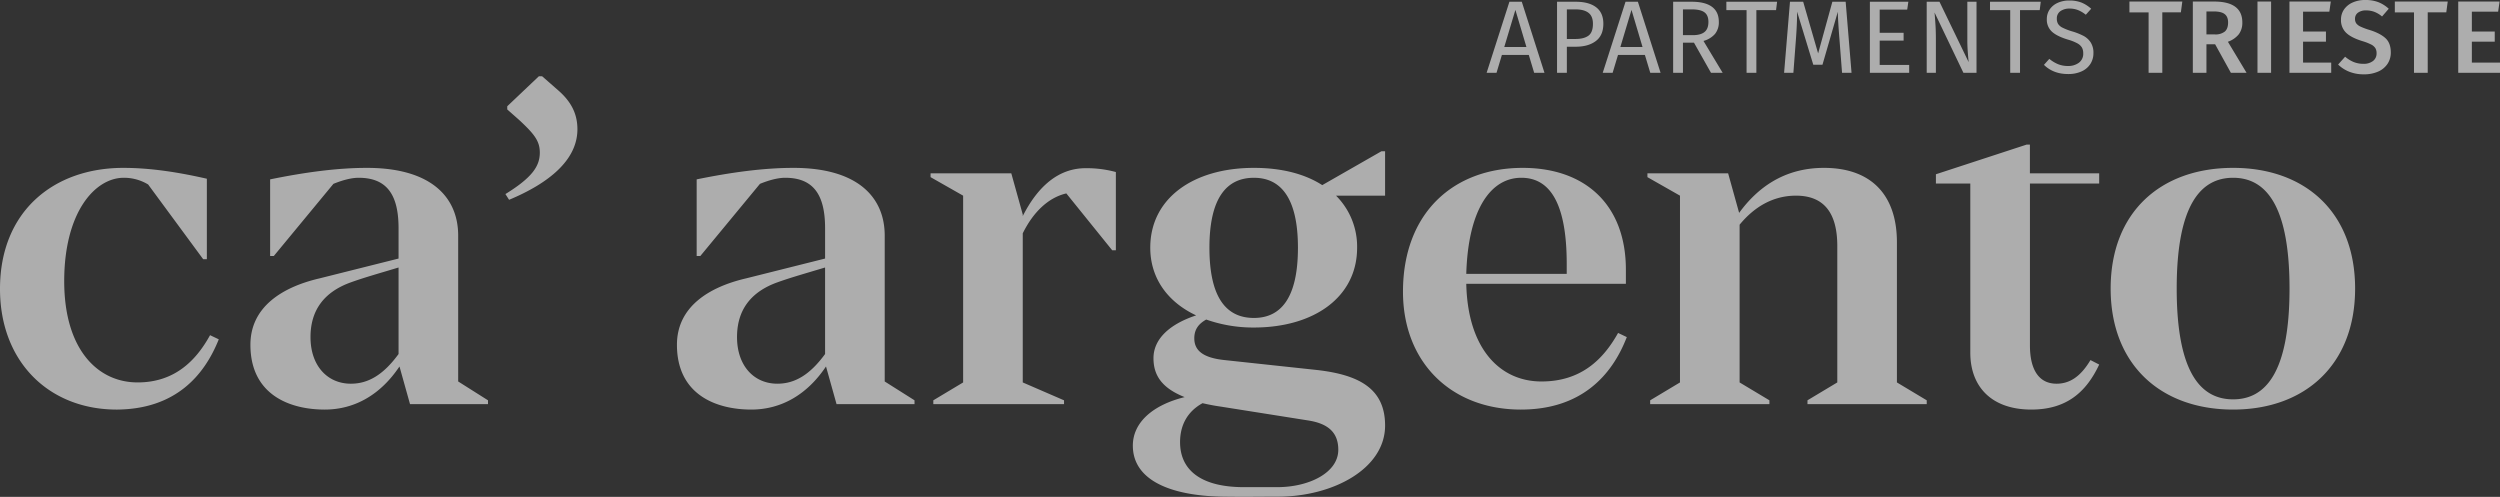 <?xml version="1.0" encoding="UTF-8"?>
<svg xmlns="http://www.w3.org/2000/svg" xmlns:xlink="http://www.w3.org/1999/xlink" width="1478.993" height="293.946" viewBox="0 0 1478.993 293.946">
  <rect x="0" y="0" width="1478.993" height="293.946" fill="#333333" stroke="none"/>
  <defs>
    <clipPath id="clip-path">
      <rect id="Rechteck_183" data-name="Rechteck 183" width="1393.274" height="248.84" fill="none"></rect>
    </clipPath>
  </defs>
  <g id="Logo-ca-argento-apartments-triest-en" transform="translate(-188.881 -459.934)">
    <g id="Gruppe_323" data-name="Gruppe 323">
      <path id="Pfad_6642" data-name="Pfad 6642" d="M28.487,0,25.315-10.553H9.394L6.222,0H.366L13.847-42.029h7.32L34.587,0ZM10.8-15.25H23.912L17.385-37.21ZM53.07-42.029q7.808,0,12.078,3.264t4.27,9.729q0,6.893-4.453,10.248T53.131-15.433H47.824V0h-5.8V-42.029Zm-.183,22.021q5.063,0,7.716-1.952t2.654-7.015q0-4.514-2.654-6.527t-7.594-2.013H47.824v17.507ZM97.173,0,94-10.553H78.08L74.908,0H69.052L82.533-42.029h7.32L103.273,0ZM79.483-15.25H92.6L86.071-37.21Zm43.554-2.562H116.51V0h-5.8V-42.029h11.041q7.869,0,11.925,2.989t4.057,8.906A10.874,10.874,0,0,1,135.481-23a13.8,13.8,0,0,1-6.832,4.148L140,0H133.1Zm-.671-4.453q4.575,0,6.893-1.86t2.318-6.009q0-3.9-2.349-5.643T121.7-37.515H116.51v15.25ZM172.2-42.029l-.61,4.941H159.942V0h-5.795V-37.088H142.191v-4.941ZM216.245,0h-5.612l-1.464-18.971q-.915-11.163-1.037-17.141L199.043-4.758h-5.429l-9.577-31.415q0,7.625-.793,17.629L181.841,0h-5.49l3.477-42.029h7.808l8.845,30.561L204.9-42.029h7.869Zm33.611-42.029-.671,4.636H232.9v13.725H247.05v4.636H232.9v14.4h17.446V0H227.1V-42.029ZM290.177,0H282.43L265.35-35.685q.366,4.209.579,7.778t.214,8.632V0h-5.429V-42.029h7.564L285.541-6.283q-.183-1.586-.488-5.551t-.3-7.259V-42.029h5.429Zm38-42.029-.61,4.941H315.919V0h-5.8V-37.088H298.168v-4.941Zm16.836-.732a19.471,19.471,0,0,1,7.2,1.189,19.714,19.714,0,0,1,5.8,3.69l-3.172,3.538a18.063,18.063,0,0,0-4.667-2.775A13.5,13.5,0,0,0,345.26-38a9.114,9.114,0,0,0-5.429,1.525,5.128,5.128,0,0,0-2.135,4.453,6.008,6.008,0,0,0,.732,3.08,6.54,6.54,0,0,0,2.715,2.288,35.492,35.492,0,0,0,5.764,2.2,37.549,37.549,0,0,1,6.588,2.623,11.423,11.423,0,0,1,4.24,3.873,11.2,11.2,0,0,1,1.616,6.253,11.715,11.715,0,0,1-1.8,6.466,12.037,12.037,0,0,1-5.185,4.392A18.756,18.756,0,0,1,344.345.732q-8.723,0-14.274-5.429l3.172-3.538a20.673,20.673,0,0,0,5.185,3.142,15.405,15.405,0,0,0,5.856,1.068,10.478,10.478,0,0,0,6.466-1.922,6.548,6.548,0,0,0,2.562-5.582,6.807,6.807,0,0,0-.793-3.447,7.065,7.065,0,0,0-2.714-2.47,27.829,27.829,0,0,0-5.582-2.2q-6.466-1.952-9.455-4.7a9.607,9.607,0,0,1-2.989-7.442,9.95,9.95,0,0,1,1.677-5.673,11.162,11.162,0,0,1,4.7-3.9A16.1,16.1,0,0,1,345.016-42.761Zm66.917.61-.854,6.4H400.1V0h-8.113V-35.746H380.64v-6.4Zm19.4,25.254h-5.124V0h-8.052V-42.151h12.566q16.714,0,16.714,12.383a11.212,11.212,0,0,1-2.074,6.954,14.384,14.384,0,0,1-6.466,4.453L449.936,0h-9.272Zm-5.124-5.8h5a8.809,8.809,0,0,0,5.826-1.677q1.983-1.677,1.983-5.4,0-3.416-2.044-4.972T430.538-36.3h-4.331Zm38.247-19.459V0H456.4V-42.151Zm35.319,0-.854,5.978H483.364V-24.4h13.542v5.978H483.364V-6.039h16.653V0h-24.7V-42.151Zm20.374-.915a21.326,21.326,0,0,1,7.747,1.281,19.687,19.687,0,0,1,6.161,3.9l-3.965,4.575a15.677,15.677,0,0,0-4.544-2.745,13.926,13.926,0,0,0-4.91-.854,7.842,7.842,0,0,0-4.728,1.312,4.3,4.3,0,0,0-1.8,3.691,4.582,4.582,0,0,0,.7,2.623,6.5,6.5,0,0,0,2.531,1.952,37.023,37.023,0,0,0,5.429,2.013q6.222,1.952,9.364,4.85t3.141,8.448a11.953,11.953,0,0,1-1.921,6.71,12.741,12.741,0,0,1-5.521,4.575,20.379,20.379,0,0,1-8.54,1.647,22.678,22.678,0,0,1-8.631-1.556A20.147,20.147,0,0,1,504.1-4.88l4.148-4.636a18.752,18.752,0,0,0,5.063,3.141,15.236,15.236,0,0,0,5.795,1.068,8.938,8.938,0,0,0,5.612-1.647,5.517,5.517,0,0,0,2.135-4.636,5.677,5.677,0,0,0-.732-3.019,6.346,6.346,0,0,0-2.5-2.135,30.471,30.471,0,0,0-5.124-1.983q-6.71-2.074-9.7-5a10.277,10.277,0,0,1-2.989-7.686,10.393,10.393,0,0,1,1.83-6.1,12.054,12.054,0,0,1,5.093-4.087A17.926,17.926,0,0,1,520.147-43.066Zm48.8.915-.854,6.4h-10.98V0H549V-35.746H537.654v-6.4Zm30.683,0-.854,5.978H583.221V-24.4h13.542v5.978H583.221V-6.039h16.653V0H575.169V-42.151Z" transform="translate(1068 503)" fill="#fff" opacity="0.6"></path>
      <g id="Gruppe_318" data-name="Gruppe 318" transform="translate(188.881 505.04)" opacity="0.6" clip-path="url(#clip-path)">
        <path id="Pfad_6616" data-name="Pfad 6616" d="M129.425,155.638l-5.155-2.455c-8.411,15.3-21.164,27.954-42.87,27.954-23.877,0-43.413-19.832-43.413-59.875,0-40.8,18.179-61.2,35.273-61.2A27.634,27.634,0,0,1,87.64,64.031l32.56,44.2h2.171v-47.6c-16.551-3.778-33.1-6.422-49.382-6.422C31.746,54.209,0,79.9,0,125.795c0,43.443,29.3,71.586,69.461,71.4,34.188-.378,51.282-19.832,59.964-41.554m106.36,8.688c-8.954,12.277-17.908,17.566-28.218,17.566-13.838,0-23.877-10.577-23.877-27.577,0-15.488,7.6-26.632,24.148-32.487,7.868-2.833,17.365-5.478,27.947-8.688Zm6.783,29.654h46.127v-2.267L271.058,180.57V94.251c0-22.477-15.737-40.043-53.995-40.043-17.637,0-36.9,2.644-57.251,6.8V106.34h2.171l35.273-42.687c6.512-2.644,11.4-3.589,14.923-3.589,16.822,0,23.606,10.2,23.606,29.843v17.944l-46.669,11.711c-21.978,5.1-40.971,16.81-40.971,39.287,0,29.654,23.335,38.343,43.956,38.343,18.179,0,33.374-9.255,44.227-25.5ZM341.6,31.354c0-9.255-3.8-16.433-11.4-23.043L320.708,0h-1.9L300.088,17.755v1.889l7.054,6.233c8.954,8.311,12.21,12.466,12.21,19.266,0,7.744-4.07,14.544-20.35,24.554l2.171,3.4C324.236,63.464,341.6,49.864,341.6,31.354M488.119,164.326c-8.954,12.277-17.908,17.566-28.218,17.566-13.838,0-23.877-10.577-23.877-27.577,0-15.488,7.6-26.632,24.148-32.487,7.869-2.833,17.365-5.478,27.947-8.688ZM494.9,193.98h46.126v-2.267L523.392,180.57V94.251c0-22.477-15.737-40.043-53.995-40.043-17.637,0-36.9,2.644-57.251,6.8V106.34h2.171L449.59,63.653c6.512-2.644,11.4-3.589,14.923-3.589,16.822,0,23.606,10.2,23.606,29.843v17.944L441.45,119.561c-21.978,5.1-40.971,16.81-40.971,39.287,0,29.654,23.335,38.343,43.956,38.343,18.179,0,33.374-9.255,44.227-25.5Zm163.067-91.04h2.171V56.664A66.013,66.013,0,0,0,642.231,54.4c-16.28,0-28.49,11.144-37.172,28.332v-.944L598.276,57.42H550.521v2.267l19.264,10.955v110.5l-17.637,10.577v2.267h77.33v-2.267l-24.42-10.577V92.929c6.241-12.655,15.195-21.155,25.777-23.61Zm53.449,90.474c3.256.756,7.055,1.511,11.125,2.078l51.281,8.122c12.21,1.889,17.908,7.366,17.908,17.377,0,13.6-17.365,22.1-36.087,22.1H735.838c-24.962,0-37.715-9.822-37.715-26.632,0-10.011,4.341-18.133,13.3-23.043m4.07-91.985c0-29.654,10.311-41.365,26.319-41.365,15.737,0,26.048,11.711,26.048,41.365,0,30.032-10.311,41.554-26.048,41.554-16.008,0-26.319-11.522-26.319-41.554m-8.954,53.642c0-5.478,2.713-8.689,7.055-11.144a83.344,83.344,0,0,0,28.218,4.722c35.544,0,61.05-17.944,61.05-47.22a42.554,42.554,0,0,0-12.481-30.788h29.032V44.387h-2.171l-35,20.021c-10.582-6.8-24.42-10.2-40.428-10.2-35.816,0-61.321,17.944-61.321,47.22,0,18.321,10.582,32.3,27.133,40.043-16.008,5.289-25.234,14.166-25.234,25.31,0,9.822,4.612,17.566,18.451,23.043-18.451,4.533-30.661,14.733-30.661,28.71,0,19.077,19.536,29.654,53.724,30.221,12.753.189,21.435,0,31.746,0,33.1,0,63.763-16.621,63.763-42.12,0-21.91-15.466-30.032-40.428-32.865l-54.538-5.855c-12.753-1.322-17.908-5.666-17.908-12.844m160.9-38.154c1.085-37.965,14.381-56.853,32.56-56.853,17.365,0,26.862,15.866,26.862,51v5.855Zm0,5.855h94.423v-8.311c0-38.532-24.148-60.253-61.05-60.253-40.971,0-70.817,26.632-70.817,73.286,0,41.743,28.49,69.7,69.732,69.7,35.273,0,53.724-19.644,62.678-42.876l-5.155-2.455c-8.954,16.055-22.249,28.71-45.312,28.71-24.963,0-43.684-19.832-44.5-57.8M1069.3,193.98h70.546v-2.267l-17.636-10.577V98.218c0-27.954-15.195-44.009-43.142-44.009-23.877,0-39.614,12.088-50.2,26.632l-6.512-23.421H974.61v2.267l19.264,10.955v110.5l-17.637,10.577v2.267h70.546v-2.267l-17.636-10.577V87.83c8.683-10.577,19.807-17.188,33.374-17.188,16.823,0,24.42,10.577,24.42,29.843v80.652L1069.3,191.714ZM1200.9,159.226V63.464h40.971V57.42h-40.992v-17h-1.883l-53.717,17.566h0v5.478h20.35V163.571c0,20.021,12.481,33.621,36.087,33.621,20.35,0,32.289-9.822,40.157-26.632l-5.155-2.644c-5.969,10.011-12.481,13.977-20.078,13.977-10.311,0-15.738-8.122-15.738-22.666m153.574-33.621c0,50.431-14.652,65.542-33.374,65.542s-33.374-15.11-33.374-65.542c0-50.242,14.652-65.542,33.374-65.542s33.374,15.3,33.374,65.542m38.8,0c0-45.142-29.575-71.4-72.174-71.4-42.87,0-72.445,26.254-72.445,71.4,0,44.954,29.575,71.586,72.445,71.586,42.6,0,72.174-26.632,72.174-71.586" fill="#fff"></path>
      </g>
    </g>
  </g>
</svg>
